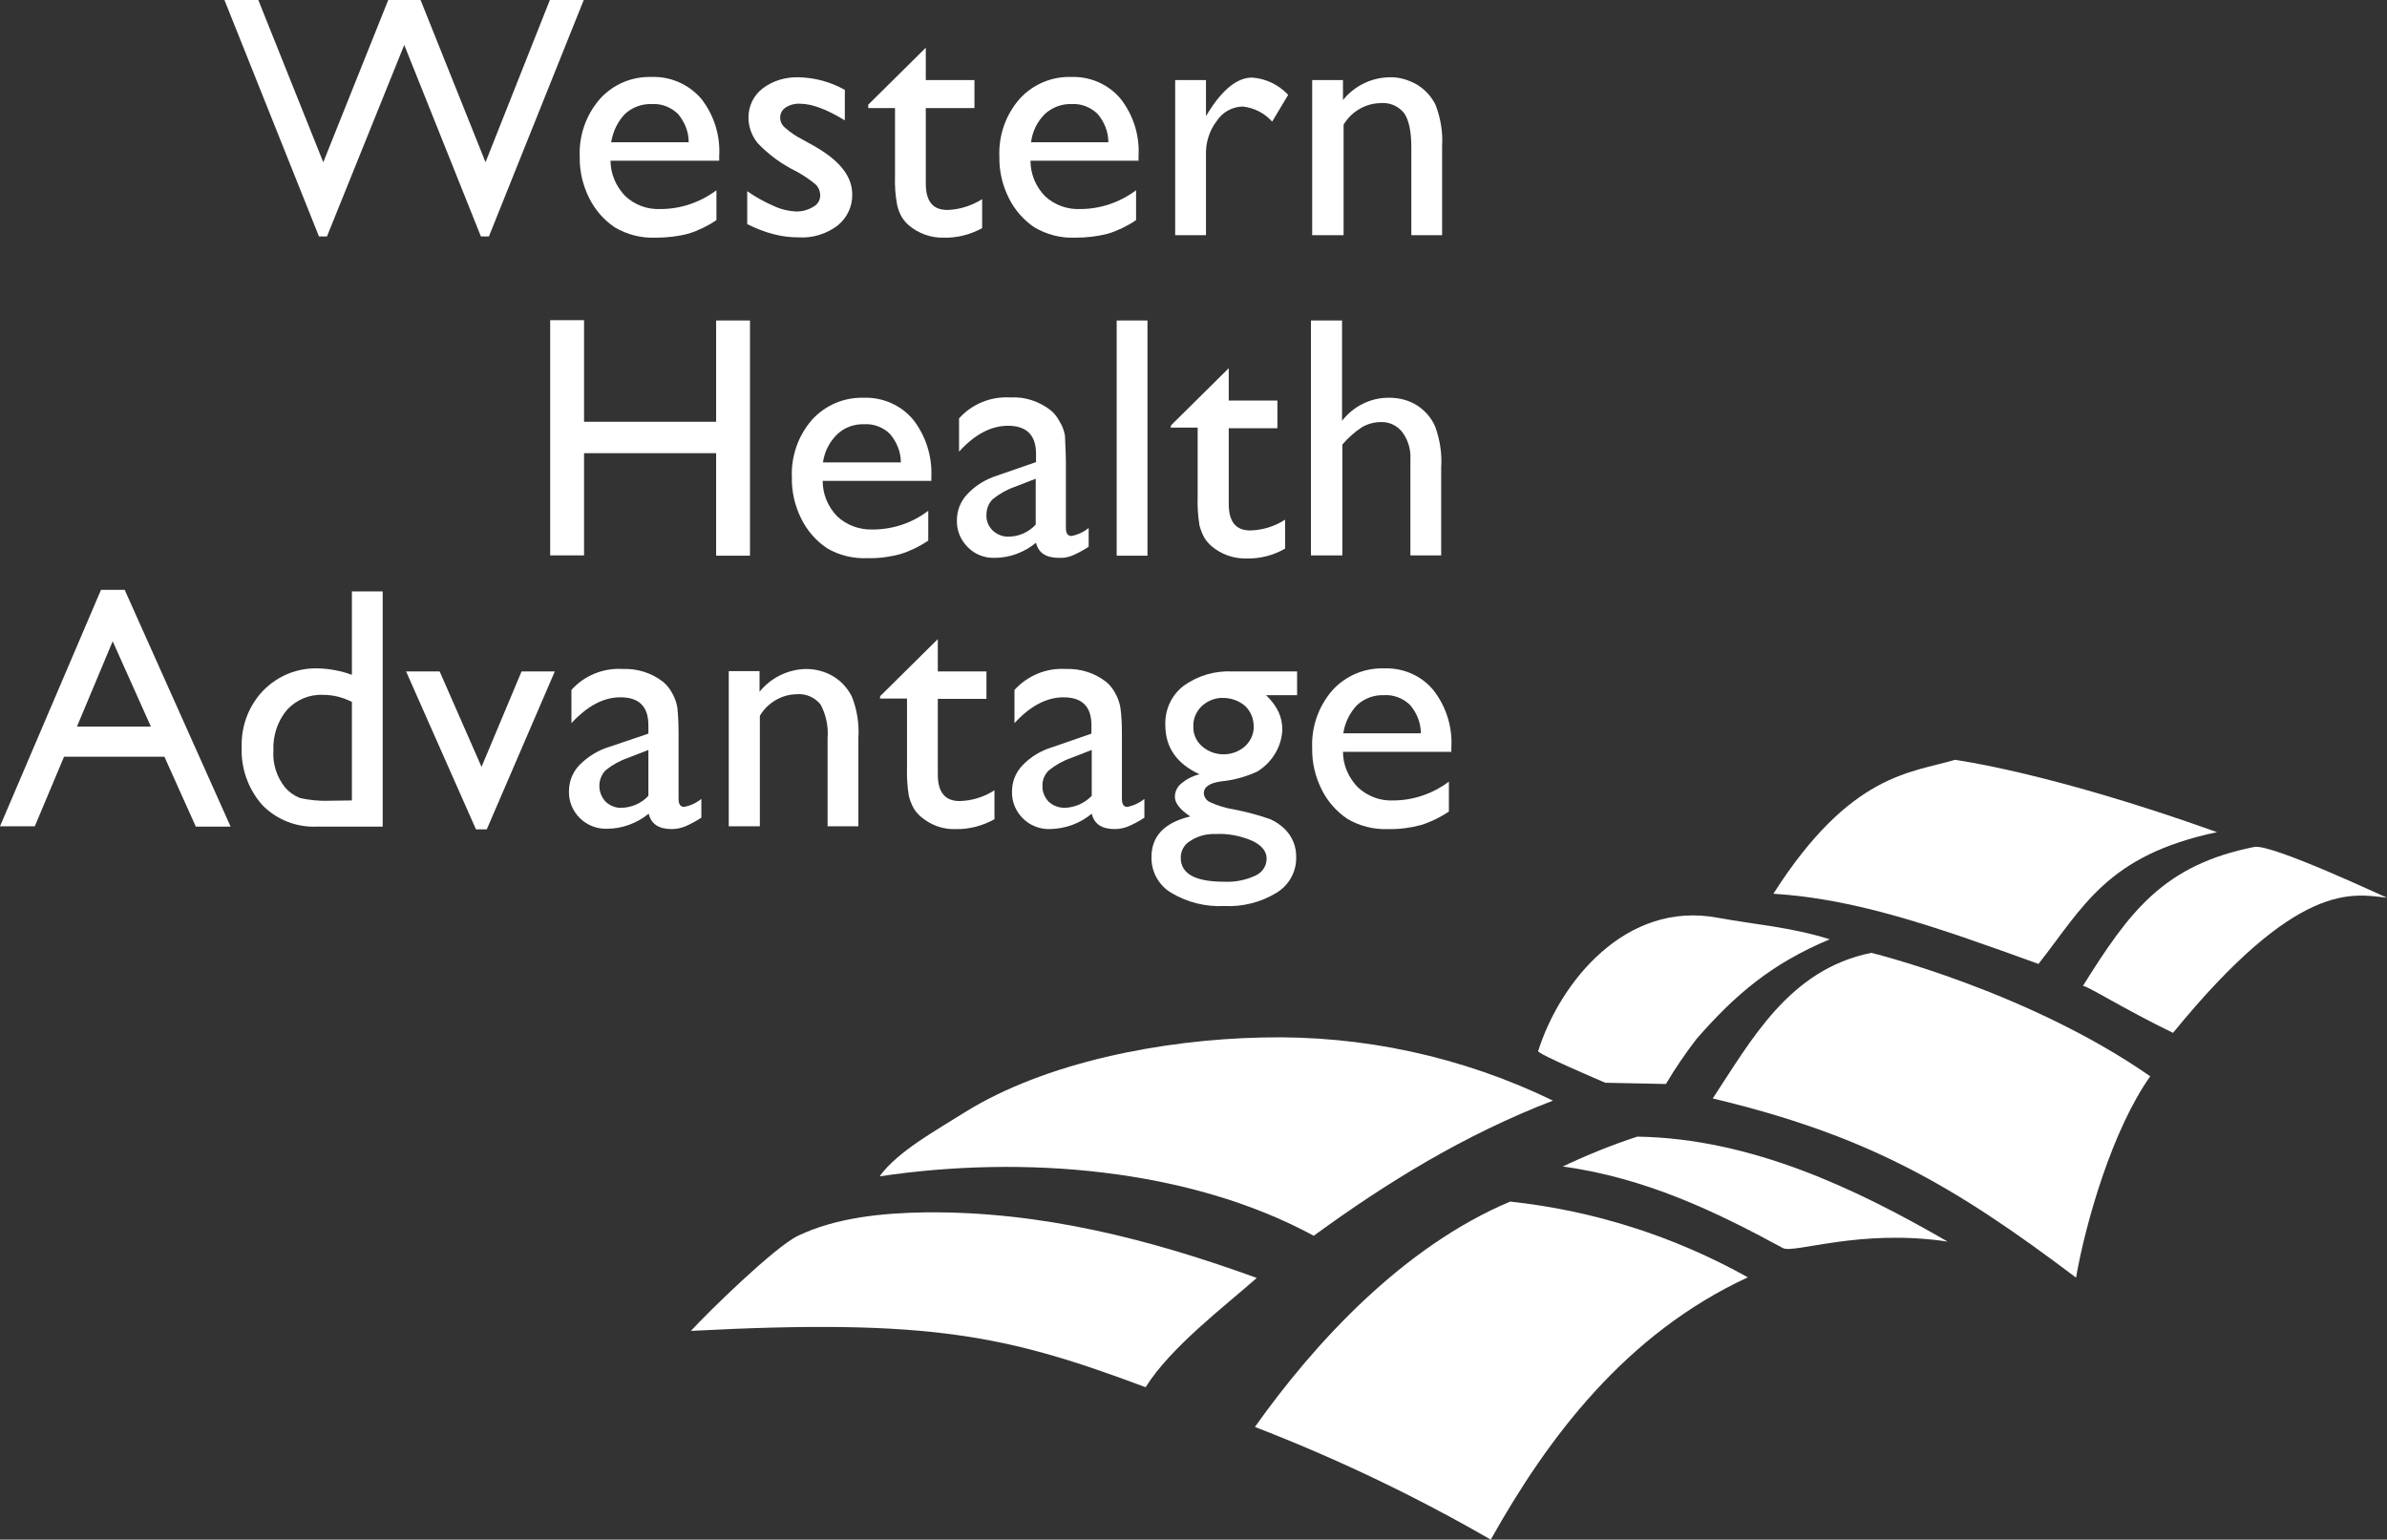 <svg xmlns="http://www.w3.org/2000/svg" xmlns:xlink="http://www.w3.org/1999/xlink" version="1.1" id="layer" x="0px" y="0px" style="enable-background:new 0 0 652 652;" xml:space="preserve" viewBox="-61 51.8 775.3 500.1">
<rect x="-61" y="51.8" width="775.3" height="500.1" fill="#333333" stroke="none"/>
<style type="text/css">
	.st0{fill:#FFF;}
	.st1{fill:#FFF;}
	.st2{fill:#FFF;}
	.st3{fill:#FFF;}
	.st4{fill:#FFF;}
	.st5{fill:#FFF;}
	.st6{fill:#FFF;}
	.st7{fill:#FFF;}
</style><style class="darkreader darkreader--sync" media="screen"/>
<path class="st0" d="M117.6,51.8h11l-30.8,76.8h-2.6L70.3,66.4l-25.1,62.2h-2.6L11.9,51.8h11L44,104.5l21.1-52.7h10.5l21.1,52.7  L117.6,51.8z"/>
<path class="st0" d="M172.6,104h-35.3c0,4.3,1.8,8.4,4.8,11.5c3.1,2.9,7.2,4.4,11.5,4.2c6.5,0,12.9-2.2,18.1-6.1v9.7  c-2.8,1.9-5.9,3.4-9.1,4.4c-3.4,0.9-7,1.3-10.6,1.3c-4.7,0.2-9.4-1-13.4-3.4c-3.5-2.4-6.3-5.6-8.2-9.4c-2.1-4.2-3.2-8.8-3.1-13.5  c-0.3-6.8,2-13.5,6.5-18.7c4.3-4.8,10.4-7.4,16.9-7.2c6.1-0.2,12,2.4,16,7c4.2,5.3,6.3,12,5.9,18.7V104z M137.5,98h25.2  c0-3.4-1.3-6.6-3.5-9.2c-2.3-2.2-5.3-3.4-8.5-3.2c-3.2-0.1-6.3,1-8.7,3.2C139.6,91.3,138.1,94.5,137.5,98L137.5,98z"/>
<path class="st0" d="M181.7,124.6v-10.7c2.7,1.9,5.6,3.5,8.6,4.8c2.3,1.1,4.9,1.7,7.4,1.8c1.9,0,3.8-0.5,5.4-1.5  c1.4-0.7,2.3-2.1,2.3-3.7c0-1.3-0.5-2.7-1.5-3.6c-1.9-1.6-4-3-6.2-4.2c-4.7-2.3-9-5.4-12.6-9.2c-1.9-2.3-3-5.3-3-8.3  c0-3.7,1.6-7.1,4.5-9.4c3.4-2.6,7.5-3.8,11.7-3.7c5.3,0.1,10.5,1.5,15.1,4.1v9.9c-5.9-3.6-10.7-5.4-14.5-5.4  c-1.6-0.1-3.3,0.3-4.7,1.2c-1.1,0.7-1.8,1.9-1.8,3.3c0,1.3,0.6,2.5,1.6,3.3c1.7,1.5,3.6,2.8,5.6,3.8l3.6,2  c8.4,4.7,12.6,9.9,12.6,15.8c0.1,4-1.7,7.7-4.8,10.2c-3.6,2.7-8.1,4.1-12.6,3.8c-2.7,0-5.4-0.3-8-1  C187.5,127.2,184.5,126,181.7,124.6z"/>
<path class="st0" d="M221,85.8l18.7-18.5v10.5h15.8v9.1h-15.8v24.5c0,5.8,2.3,8.6,7,8.6c4-0.1,7.9-1.4,11.3-3.5v9.4  c-3.8,2.1-8.1,3.2-12.4,3.1c-4.2,0.1-8.2-1.3-11.4-4c-0.9-0.8-1.7-1.7-2.3-2.7c-0.7-1.2-1.2-2.6-1.5-3.9c-0.6-3.1-0.8-6.2-0.7-9.4  V86.9H221L221,85.8z"/>
<path class="st0" d="M308.8,104h-35.1c0,4.3,1.7,8.4,4.7,11.5c3.1,2.9,7.3,4.4,11.5,4.2c6.5,0,12.9-2.2,18.1-6.1v9.7  c-2.8,1.9-5.9,3.4-9.1,4.4c-3.5,0.9-7,1.3-10.6,1.3c-4.7,0.2-9.4-1-13.4-3.4c-3.5-2.4-6.3-5.6-8.2-9.4c-2.1-4.2-3.2-8.8-3.1-13.5  c-0.3-6.8,2-13.5,6.5-18.7c4.3-4.8,10.5-7.4,16.9-7.2c6.1-0.2,12,2.4,15.9,7c4.2,5.3,6.3,12,5.9,18.7L308.8,104z M273.7,98h25.3  c0-3.4-1.3-6.6-3.5-9.2c-2.3-2.2-5.3-3.4-8.5-3.2c-3.2-0.1-6.3,1.1-8.6,3.2c-2.5,2.5-4.1,5.7-4.5,9.2L273.7,98z"/>
<path class="st0" d="M330.7,77.8v11.7l0.5-0.8c4.8-7.8,9.6-11.7,14.5-11.7c4.5,0.3,8.7,2.4,11.7,5.6l-5.2,8.7  c-2.5-2.8-5.9-4.5-9.6-4.9c-3.4,0.1-6.5,1.8-8.4,4.7c-2.4,3.1-3.6,7-3.5,10.9v26.2h-10V77.8H330.7z"/>
<path class="st0" d="M375.2,77.8v6.5c3.7-4.6,9.2-7.3,15.1-7.4c3.1-0.1,6.1,0.8,8.8,2.3c2.7,1.6,4.8,3.9,6.2,6.7  c1.6,4.3,2.4,8.8,2.1,13.4v28.9h-10V99.6c0-5.1-0.8-8.8-2.3-11c-1.9-2.4-4.8-3.6-7.8-3.3c-4.9,0.1-9.4,2.8-11.9,7v35.9h-10.2V77.8  H375.2z"/>
<path class="st0" d="M171.6,155.9h11v76.4h-11V199h-42.9v33.2h-11v-76.4h11v33h42.9V155.9z"/>
<path class="st0" d="M241.4,208h-35.2c0,4.3,1.7,8.4,4.7,11.5c3.1,2.9,7.2,4.4,11.5,4.3c6.5,0,12.9-2.1,18.1-6.1v9.7  c-2.8,1.9-5.9,3.4-9.1,4.4c-3.4,0.9-7,1.4-10.6,1.3c-4.7,0.2-9.3-0.9-13.3-3.3c-3.5-2.4-6.3-5.6-8.2-9.4c-2.1-4.2-3.2-8.8-3.1-13.5  c-0.3-6.8,2-13.5,6.5-18.7c4.3-4.8,10.5-7.4,16.9-7.2c6.1-0.2,12,2.4,15.9,7c4.2,5.3,6.3,12,6,18.7V208z M206.3,202h25.3  c0-3.4-1.3-6.6-3.5-9.2c-2.2-2.2-5.3-3.4-8.4-3.2c-3.2-0.1-6.4,1-8.7,3.2C208.4,195.3,206.8,198.5,206.3,202L206.3,202z"/>
<path class="st0" d="M285.2,202v21.3c0,1.7,0.6,2.6,1.8,2.6c2.1-0.4,4-1.3,5.6-2.6v6.1c-1.7,1.1-3.5,2.1-5.4,2.9  c-1.3,0.5-2.8,0.8-4.2,0.7c-4.3,0-6.7-1.6-7.5-4.9c-3.8,3.1-8.5,4.9-13.4,4.9c-3.3,0.1-6.5-1.1-8.8-3.5c-2.3-2.3-3.6-5.4-3.5-8.7  c0-3.2,1.2-6.2,3.4-8.5c2.6-2.8,5.9-4.8,9.6-6l12.7-4.4v-2.7c0-6-3-9.1-9.1-9.1c-5.5,0-10.8,2.8-15.9,8.4v-10.8  c4.2-4.7,10.4-7.2,16.7-6.8c4.7-0.3,9.4,1.3,13.1,4.2c1.2,1,2.2,2.3,2.9,3.7c0.9,1.4,1.4,2.9,1.7,4.5  C285,196.3,285.2,199.1,285.2,202z M275.4,222.2v-14.9l-6.7,2.6c-2.6,0.9-5.1,2.3-7.2,4c-1.4,1.3-2.1,3.2-2.1,5.1  c-0.1,1.9,0.6,3.7,2,5.1c1.4,1.3,3.3,2.1,5.2,2C269.9,226.1,273.1,224.7,275.4,222.2z"/>
<path class="st0" d="M301.7,155.9h10v76.4h-10V155.9z"/>
<path class="st0" d="M319.4,189.9l18.7-18.5v10.5h15.8v9h-15.8v24.6c0,5.8,2.3,8.6,7,8.6c4-0.1,7.9-1.3,11.3-3.5v9.4  c-3.8,2.2-8.1,3.3-12.5,3.2c-4.2,0.1-8.2-1.3-11.4-4c-0.9-0.8-1.7-1.7-2.3-2.7c-0.7-1.2-1.2-2.6-1.6-4c-0.5-3.1-0.7-6.2-0.6-9.4  v-22.4h-8.8L319.4,189.9z"/>
<path class="st0" d="M364.9,155.9h10v32.6c3.7-4.8,9.4-7.6,15.4-7.5c3.2,0,6.3,0.8,9,2.5c2.6,1.7,4.7,4.1,5.9,7  c1.5,4.2,2.2,8.7,1.9,13.2v28.5h-10v-31.1c0.2-3.2-0.7-6.3-2.6-8.9c-1.7-2.2-4.3-3.4-7-3.3c-2.2,0-4.3,0.6-6.2,1.7  c-2.4,1.6-4.5,3.5-6.3,5.6v36h-10.2V155.9z"/>
<path class="st0" d="M-28.2,243.4h7.7l34.4,76.9H2.6l-10.2-22.7h-32.6l-9.5,22.6H-61L-28.2,243.4z M-12,287.8l-12.4-27.7L-36,287.8  H-12z"/>
<path class="st0" d="M53.3,243.9h10v76.4H42c-6.7,0.3-13.1-2.2-17.8-7c-4.6-5.2-7-12-6.7-18.9c-0.2-6.8,2.3-13.4,7-18.3  c4.7-4.8,11.1-7.4,17.8-7.2c3.7,0.1,7.5,0.8,11,2.1L53.3,243.9z M53.3,311.8v-32c-2.9-1.5-6.1-2.3-9.4-2.3  c-4.4-0.2-8.7,1.6-11.7,4.9c-3.1,3.7-4.6,8.4-4.4,13.2c-0.3,4.3,1.1,8.6,3.8,12c1.3,1.5,3,2.7,4.8,3.4c3.1,0.7,6.2,1,9.4,0.9  L53.3,311.8z"/>
<path class="st0" d="M108.4,269.9h10.8l-22.1,51.3h-3.5l-22.7-51.3h10.9l13.6,31L108.4,269.9z"/>
<path class="st0" d="M159.4,290v21.3c0,1.7,0.6,2.6,1.8,2.6c2.1-0.4,4-1.3,5.6-2.6v6.1c-1.7,1.1-3.5,2.1-5.4,2.9  c-1.3,0.5-2.8,0.8-4.2,0.8c-4.2,0-6.7-1.6-7.5-5c-3.8,3.1-8.6,4.9-13.6,4.9c-3.3,0.1-6.5-1.2-8.8-3.5c-2.3-2.3-3.6-5.4-3.5-8.7  c0-3.2,1.2-6.2,3.4-8.5c2.7-2.7,6-4.8,9.7-5.9l12.7-4.3v-2.7c0-6.1-3-9.1-9.1-9.1c-5.5,0-10.7,2.8-15.9,8.4v-10.8  c4.2-4.7,10.4-7.2,16.7-6.8c4.7-0.2,9.4,1.3,13.1,4.2c1.2,1,2.2,2.3,2.9,3.6c0.8,1.4,1.4,3,1.7,4.7  C159.3,284.4,159.4,287.2,159.4,290z M149.6,310.3v-14.9l-6.7,2.6c-2.6,0.9-5.1,2.3-7.2,4c-2.7,2.8-2.7,7.3,0,10.2  c1.4,1.3,3.3,2.1,5.2,2C144.2,314.1,147.4,312.7,149.6,310.3z"/>
<path class="st0" d="M185.7,269.9v6.6c3.7-4.6,9.3-7.3,15.1-7.4c3.1,0,6.1,0.8,8.7,2.3c2.7,1.6,4.8,3.9,6.2,6.7  c1.7,4.3,2.4,8.9,2.1,13.4v28.7h-10v-28.6c0.3-3.8-0.5-7.7-2.3-11c-1.9-2.3-4.8-3.6-7.8-3.3c-4.9,0.1-9.4,2.8-11.9,7v35.9h-10.1  v-50.4H185.7z"/>
<path class="st0" d="M224.9,277.9l18.7-18.5v10.5h15.8v8.9h-15.8v24.6c0,5.8,2.4,8.6,7.1,8.6c4-0.1,7.9-1.3,11.3-3.5v9.4  c-3.8,2.1-8.1,3.3-12.5,3.2c-4.2,0.2-8.2-1.3-11.4-4c-0.9-0.8-1.7-1.7-2.3-2.7c-0.7-1.2-1.2-2.6-1.6-4c-0.5-3.1-0.7-6.2-0.6-9.4  v-22.3h-8.8L224.9,277.9z"/>
<path class="st0" d="M303.4,290v21.3c0,1.7,0.6,2.6,1.7,2.6c2.1-0.4,4-1.3,5.6-2.6v6.1c-1.7,1.1-3.5,2.1-5.4,2.9  c-1.3,0.5-2.8,0.8-4.2,0.8c-4.2,0-6.7-1.6-7.5-5c-3.8,3.2-8.6,4.9-13.6,5c-3.3,0.1-6.5-1.2-8.8-3.5c-2.3-2.3-3.6-5.4-3.5-8.7  c0-3.2,1.2-6.2,3.4-8.5c2.7-2.8,6-4.8,9.7-5.9l12.7-4.4v-2.7c0-6.1-3-9.1-9.1-9.1c-5.4,0-10.8,2.8-15.9,8.4v-10.8  c4.3-4.7,10.4-7.2,16.7-6.8c4.7-0.2,9.4,1.3,13.1,4.2c1.2,1,2.2,2.3,2.9,3.6c0.8,1.4,1.4,3,1.7,4.7  C303.3,284.4,303.4,287.2,303.4,290z M293.6,310.3v-14.9l-6.7,2.6c-2.6,0.9-5.1,2.3-7.2,4c-1.4,1.3-2.2,3.2-2.1,5.1  c-0.1,1.9,0.7,3.7,2,5.1c1.4,1.3,3.3,2,5.2,2C288.1,314.1,291.3,312.7,293.6,310.3z"/>
<path class="st0" d="M317.5,287.3c-0.2-4.9,2-9.7,5.9-12.7c4.7-3.4,10.3-5,16.1-4.7h20.8v7.7h-10.1c1.7,1.6,3.1,3.4,4.1,5.5  c0.8,1.8,1.2,3.7,1.2,5.7c-0.1,2.7-0.9,5.4-2.3,7.7c-1.4,2.4-3.4,4.4-5.8,5.9c-3.7,1.7-7.6,2.8-11.7,3.2c-3.8,0.5-5.7,1.8-5.7,3.9  c0.1,1.3,0.9,2.4,2.1,2.9c2.4,1.1,5,1.9,7.6,2.3c4,0.8,8,1.8,11.9,3.2c1.8,0.8,3.4,1.9,4.8,3.3c2.4,2.4,3.7,5.7,3.6,9.1  c0.1,4.7-2.4,9.1-6.4,11.5c-5.1,3.1-11,4.6-17,4.3c-6,0.3-12-1.2-17.2-4.3c-4-2.4-6.5-6.8-6.4-11.6c0-6.8,4.2-11.2,12.6-13.2  c-3.3-2.2-5-4.3-5-6.4c0-1.7,0.8-3.3,2.2-4.4c1.7-1.4,3.7-2.4,5.8-2.9C321.3,299.9,317.5,294.7,317.5,287.3z M333.9,322.7  c-2.9-0.1-5.8,0.6-8.2,2.2c-2,1.1-3.2,3.2-3.2,5.5c0,5.2,4.7,7.8,14,7.8c3.5,0.2,7.1-0.5,10.3-2c2.2-1,3.6-3.1,3.6-5.5  c0-2.3-1.5-4.3-4.7-5.8C342,323.3,337.9,322.5,333.9,322.7L333.9,322.7z M336.3,278.5c-2.6-0.1-5,0.9-6.9,2.6  c-1.8,1.7-2.9,4.1-2.8,6.6c-0.1,2.5,0.9,4.8,2.8,6.5c4,3.5,10,3.5,14,0c1.8-1.7,2.9-4,2.8-6.5c0-2.5-1-4.9-2.8-6.6  C341.4,279.4,338.9,278.5,336.3,278.5L336.3,278.5z"/>
<path class="st0" d="M410.4,296h-35.2c0,4.3,1.8,8.4,4.8,11.5c3.1,2.9,7.2,4.5,11.5,4.3c6.5,0,12.9-2.2,18.1-6.1v9.7  c-2.8,1.9-5.9,3.4-9.1,4.4c-3.4,0.9-7,1.4-10.6,1.3c-4.7,0.2-9.4-1-13.4-3.4c-3.5-2.4-6.3-5.6-8.2-9.4c-2.1-4.2-3.2-8.8-3.1-13.5  c-0.3-6.8,2-13.5,6.5-18.7c4.3-4.8,10.5-7.4,16.9-7.2c6.1-0.2,12,2.3,15.9,7c4.2,5.3,6.3,12,5.9,18.7L410.4,296z M375.3,290h25.2  c0-3.4-1.3-6.6-3.5-9.2c-2.3-2.2-5.3-3.4-8.5-3.2c-3.2-0.1-6.3,1-8.7,3.2C377.4,283.3,375.8,286.6,375.3,290L375.3,290z"/>
<path class="st1" d="M438.6,393.2c-0.6,0.8,21.8,10.3,21.8,10.3l19.7,0.4c3-5.1,6.3-9.9,9.9-14.6c12.5-14.3,24.2-24.4,43.3-32.4  c-12.8-4-23.8-4.7-36.4-7C467.1,344.3,445.7,370.7,438.6,393.2"/>
<path class="st2" d="M239.5,445.6c38-0.4,73.5,8.9,107.7,21.3c-10.3,9.1-28.1,22.6-36.1,35.5c-44.9-16.8-69.8-22.4-147.7-18.3  c5.3-5.8,27.1-27.2,34.8-30.9C210.5,447.3,225.6,445.8,239.5,445.6"/>
<path class="st0" d="M429.5,442.1c-34.9,14.7-63.6,46-82.9,73.2c26.4,10.2,52,22.4,76.6,36.6c18.6-33.2,43.8-66.8,83.5-85.2  c-23.8-13.3-50.1-21.7-77.2-24.6"/>
<path class="st3" d="M470.8,421c-8.3,2.7-16.4,6-24.2,9.7c26.8,3.7,49.4,14.5,71.5,26.5c3.5,1.9,25-6.4,53.5-2.1  C542.2,438.1,508,421.6,470.8,421"/>
<path class="st4" d="M671.2,326.9c-29.5,5.9-40.5,20.9-55.7,45.2c0.5-0.7,13.2,7.4,29.3,15.2c40.7-49.9,58.5-45.1,69.5-43.9  C714.3,343.5,676.8,325.8,671.2,326.9"/>
<path class="st5" d="M348.9,388.8c-32.4,0.7-70.4,8-96.7,24.4c-9,5.7-21.7,12.6-27.5,20.7c46.8-7,100.6-2.6,141,19.3  c23.7-17.3,48.9-32.8,77.7-43.9C413.9,395,381.5,388,348.9,388.8"/>
<path class="st6" d="M546.8,361.3c-26.7,5.4-39,28.4-51.5,47.3c50.4,12,78.4,28.3,118,58.2c3.2-18.3,11.9-48.2,24.1-65.4  C597.6,373.7,546.8,361.3,546.8,361.3"/>
<path class="st7" d="M574,298.6c-14.3,4.3-34,4.3-59,43.5c26.8,1.7,51.9,10.4,86.1,22.8c14.5-18.4,22.2-35.3,58-42.8  C603.7,302.3,574,298.7,574,298.6"/>
</svg>